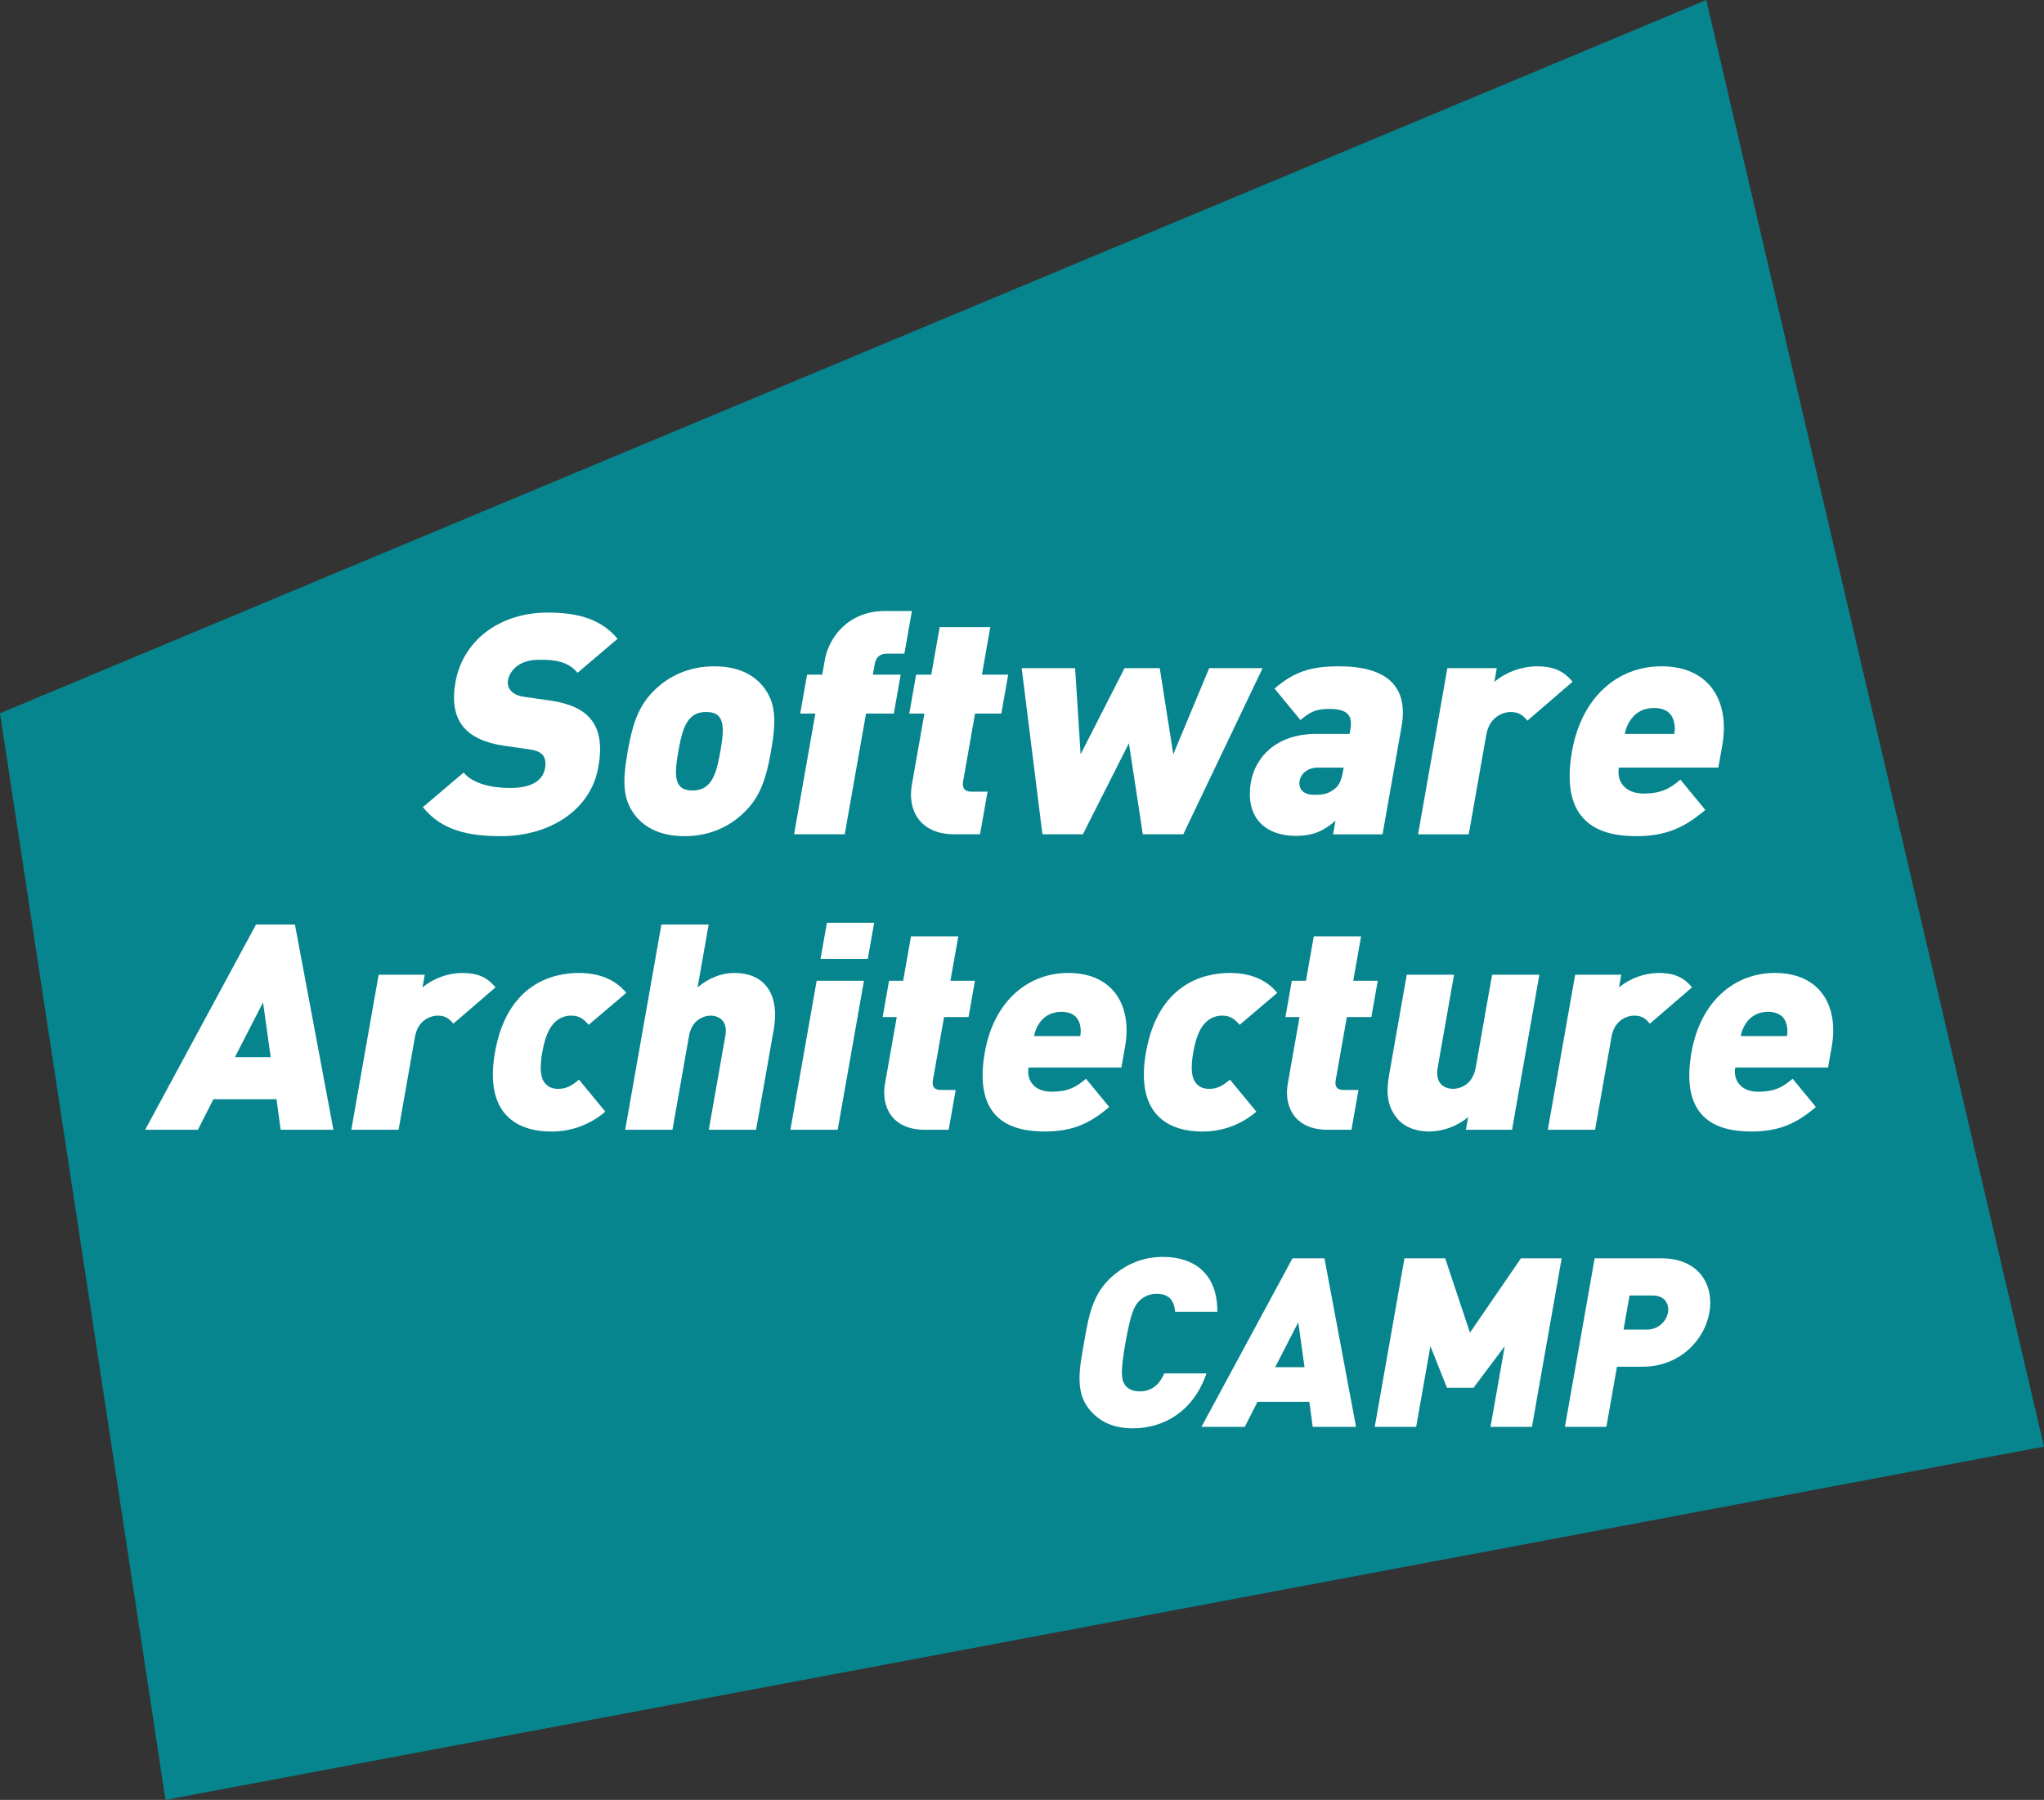 <?xml version="1.0" encoding="utf-8"?>
<!-- Generator: Adobe Illustrator 26.4.0, SVG Export Plug-In . SVG Version: 6.00 Build 0)  -->
<svg version="1.1" id="Gruppe_20004" xmlns="http://www.w3.org/2000/svg" xmlns:xlink="http://www.w3.org/1999/xlink" x="0px"
	 y="0px" viewBox="0 0 1330.55 1171.88" enable-background="new 0 0 1330.55 1171.88" xml:space="preserve">
<rect x="0" y="0" width="1330.55" height="1171.88" fill="#333333" stroke="none"/>
<path id="Pfad_8265" fill="#07858E" d="M1110.725,0.003L0,464.393l107.744,707.484l1222.805-230.006L1110.725,0.003z"/>
<g id="Gruppe_19849" transform="translate(0.001)">
	<g>
		<defs>
			<rect id="SVGID_1_" x="0" width="1330.549" height="1171.88"/>
		</defs>
		<clipPath id="SVGID_00000152963758901583429510000007245335892072769181_">
			<use xlink:href="#SVGID_1_"  overflow="visible"/>
		</clipPath>
		<g id="Gruppe_19848" clip-path="url(#SVGID_00000152963758901583429510000007245335892072769181_)">
			<path id="Pfad_8266" fill="#FFFFFF" d="M326.262,544.412c-21.917,0-39.116-4.023-50.966-18.9l26.5-22.522
				c6.119,7.439,18.738,10.053,30.2,10.053c13.865,0,21.324-4.628,22.774-12.871c0.6-3.417,0.3-6.228-1.321-8.447
				c-1.5-1.81-4.261-3.213-8.78-3.818l-16.866-2.416c-12.354-1.812-21.254-6.032-26.527-12.669
				c-5.425-6.833-6.942-16.485-4.771-28.757c4.601-26.137,27.667-45.237,60.249-45.237c20.507,0,35.141,4.826,45.248,17.1
				l-26.027,22.107c-7.446-9.046-19.418-8.447-25.646-8.447c-12.279,0-18.534,7.045-19.643,13.279
				c-0.435,2.345,0.168,4.763,1.654,6.629c1.491,1.811,4.193,3.621,9.114,4.22l16.859,2.416
				c12.544,1.811,21.093,5.833,26.055,11.863c6.33,7.446,7.466,18.1,5.132,31.37c-5.139,29.151-33.079,45.044-63.238,45.044"/>
			<path id="Pfad_8267" fill="#FFFFFF" d="M482.732,530.54c-7.637,6.833-19.745,13.878-37.231,13.878s-27.1-7.045-32.33-13.878
				c-7.323-9.856-8.323-20.113-4.567-41.424c3.73-21.12,8.379-31.568,19.173-41.423c7.637-6.84,19.731-13.871,37.224-13.871
				c17.493,0,27.109,7.031,32.337,13.871c7.31,9.855,8.29,20.3,4.561,41.423C498.142,510.427,493.513,520.684,482.732,530.54
				 M468.071,466.594c-1.661-2.008-4.295-3.015-8.317-3.015s-7.017,1.007-9.379,3.015c-4.969,4.22-6.915,11.864-8.794,22.522
				c-1.879,10.658-2.627,18.3,0.851,22.523c1.661,2.008,4.295,3.015,8.317,3.015s7.011-1.007,9.379-3.015
				c4.969-4.227,6.922-11.864,8.8-22.523c1.878-10.659,2.62-18.3-0.858-22.522"/>
			<path id="Pfad_8268" fill="#FFFFFF" d="M563.741,464.58l-13.865,78.62H516.9l13.865-78.62h-9.856l4.465-25.333h9.862l1.661-9.454
				c2.627-14.879,15.294-31.969,39.211-31.969h17.5l-4.894,27.75h-11.458c-4.424,0-7.058,2.409-7.807,6.629l-1.239,7.045h18.091
				l-4.465,25.333L563.741,464.58z"/>
			<path id="Pfad_8269" fill="#FFFFFF" d="M621.459,543.2c-23.924,0-30.561-17.091-27.933-31.969l8.222-46.651h-9.856l4.465-25.333
				h9.862l5.459-30.976h32.97l-5.466,30.976h17.1l-4.465,25.333h-17.1l-7.8,44.234c-0.749,4.22,1.048,6.636,5.472,6.636h10.454
				l-4.894,27.75L621.459,543.2z"/>
			<path id="Pfad_8270" fill="#FFFFFF" d="M770.259,543.202h-26.34l-9.046-59.317l-29.962,59.317h-26.34l-13.5-108.18h34.78
				l3.58,56.1l28.594-56.1h22.924l8.807,56.1l23.366-56.1h34.78L770.259,543.202z"/>
			<path id="Pfad_8271" fill="#FFFFFF" d="M867.794,543.207l1.565-8.848c-7.807,6.636-14.409,9.849-25.864,9.849
				c-10.863,0-19.275-3.614-24.237-9.651c-5.132-6.228-6.759-15.28-4.982-25.333c2.872-16.287,16.587-31.37,42.328-31.37h21.9
				l0.511-2.811c1.729-9.855-2.457-13.476-13.919-13.476c-8.447,0-12.422,2.015-18.568,7.242l-16.879-20.51
				c13-11.067,23.659-14.477,41.954-14.477c30.969,0,45.385,12.864,40.743,39.2l-12.374,70.18L867.794,543.207z M874.655,499.776
				h-16.7c-6.432,0-11.088,3.615-11.979,8.644c-0.851,4.826,2.028,9.052,9.263,9.052c6.432,0,9.556-0.606,13.776-4.029
				c2.8-2.205,4.213-5.629,5.132-10.849L874.655,499.776z"/>
			<path id="Pfad_8272" fill="#FFFFFF" d="M994.256,469.208c-2.648-3.219-5.242-5.629-10.877-5.629
				c-4.424,0-13.715,2.614-15.886,14.879l-11.415,64.749h-32.983l19.077-108.187h32.167l-1.552,8.848
				c7.719-6.311,17.331-9.851,27.3-10.053c10.666,0,17.431,2.614,23.57,10.053L994.256,469.208z"/>
			<path id="Pfad_8273" fill="#FFFFFF" d="M1053.824,499.768c-1.572,8.848,3.853,16.887,16.111,16.887
				c11.475,0,17.056-3.212,23.917-9.046l16.233,19.7c-13.006,11.067-24.931,17.1-45.044,17.1c-23.91,0-49.945-8.644-41.716-55.3
				c6.235-35.393,29.859-55.295,58.214-55.295c31.364,0,44.6,22.924,39.606,51.279l-2.579,14.674L1053.824,499.768z
				 M1089.53,469.405c-1.2-4.628-4.948-8.447-12.789-8.447c-7.841,0-12.932,3.818-15.763,8.447c-1.678,2.554-2.803,5.431-3.3,8.446
				h32.174c0.581-2.799,0.472-5.698-0.319-8.446"/>
			<path id="Pfad_8274" fill="#FFFFFF" d="M737.432,929.942c-12.8,0-21.74-4.315-28.335-12.333
				c-9.522-11.557-6.35-26.974-3.437-43.465c2.913-16.491,5.166-31.908,18.765-43.472c9.42-8.011,19.9-12.326,32.691-12.326
				c20.8,0,35.563,11.564,35.3,35.76h-27.43c-0.605-6.167-3.015-11.714-11.959-11.714c-4.289-0.083-8.426,1.585-11.456,4.621
				c-3.036,3.24-5.4,7.092-8.937,27.13c-3.537,20.038-2.518,23.89-0.626,27.13c1.552,2.621,4.887,4.622,9.822,4.622
				c8.937,0,13.313-5.547,16.09-11.714h27.43c-8.27,24.2-27.11,35.76-47.917,35.76"/>
			<path id="Pfad_8275" fill="#FFFFFF" d="M854.521,929.01l-2.205-16.335h-33.753l-8.277,16.335h-28.205l59.27-109.745h20.807
				L882.72,929.01H854.521z M845.108,860.885l-15.032,29.281h19.112L845.108,860.885z"/>
			<path id="Pfad_8276" fill="#FFFFFF" d="M970.255,929.013l9.263-52.558l-20.344,27.13h-17.259l-10.788-27.13l-9.264,52.558
				h-26.969l19.344-109.745h26.51l16.124,48.4l33.195-48.4h26.51l-19.35,109.745H970.255z"/>
			<path id="Pfad_8277" fill="#FFFFFF" d="M1069.064,889.859h-16.485l-6.908,39.15h-26.974l19.351-109.745h43.465
				c24.353,0,34.406,17.268,31.228,35.3c-3.178,18.032-19.317,35.291-43.677,35.291 M1076.014,843.463h-15.26l-3.906,22.2h15.259
				c6.633,0.075,12.377-4.587,13.668-11.094c1-5.71-2.362-11.1-9.76-11.1"/>
			<path id="Pfad_8278" fill="#FFFFFF" d="M182.689,735.574l-2.685-19.888h-41.1l-10.073,19.888H94.486l72.174-133.629h25.326
				l25.048,133.629H182.689z M171.234,652.618l-18.3,35.658h23.27L171.234,652.618z"/>
			<path id="Pfad_8279" fill="#FFFFFF" d="M295.088,666.51c-2.464-3-4.887-5.255-10.148-5.255c-4.125,0-12.81,2.436-14.831,13.885
				l-10.652,60.434h-30.776l17.8-100.973h30.026l-1.457,8.256c7.209-5.889,16.183-9.194,25.49-9.386
				c9.944,0,16.274,2.444,21.991,9.386L295.088,666.51z"/>
			<path id="Pfad_8280" fill="#FFFFFF" d="M358.537,736.707c-17.452,0-44.1-7.508-36.319-51.613s37.067-51.613,54.519-51.613
				c14.075,0,24.135,4.7,30.935,12.953l-24.51,20.827c-3.247-3.934-6.255-6-11.319-6c-3.802-0.057-7.48,1.353-10.271,3.936
				c-4.227,3.757-6.888,10.325-8.576,19.9c-1.688,9.575-1.348,16.145,1.559,19.9c2.164,2.627,4.744,3.941,8.882,3.941
				c5.064,0,8.8-2.062,13.436-6l17.159,20.827C384.187,732.284,371.555,736.89,358.537,736.707"/>
			<path id="Pfad_8281" fill="#FFFFFF" d="M461.388,735.574l10.79-61.182c1.919-10.883-5.561-13.136-9.5-13.136
				s-12.221,2.25-14.148,13.136l-10.787,61.182h-30.772l23.563-133.629h30.771l-7.215,40.913c7.507-6.384,16.111-9.386,23.8-9.386
				c21.773,0,29.431,16.145,25.823,36.6l-11.544,65.5L461.388,735.574z"/>
			<path id="Pfad_8282" fill="#FFFFFF" d="M514.511,735.58l17.107-97.032h30.771l-17.1,97.031L514.511,735.58z M534.134,624.28
				l4.138-23.462h30.771l-4.138,23.462H534.134z"/>
			<path id="Pfad_8283" fill="#FFFFFF" d="M602.149,735.573c-22.325,0-28.526-15.954-26.082-29.839l7.678-43.54h-9.189l4.172-23.652
				h9.188l5.1-28.9h30.778l-5.1,28.9h15.954l-4.165,23.652H614.53l-7.276,41.287c-0.695,3.941,0.966,6.194,5.1,6.194h9.753
				l-4.566,25.898H602.149z"/>
			<path id="Pfad_8284" fill="#FFFFFF" d="M669.546,695.035c-1.443,8.256,3.6,15.763,15.042,15.763c10.706,0,15.927-3,22.324-8.447
				l15.149,18.392c-12.149,10.325-23.277,15.954-42.029,15.954c-22.331,0-46.617-8.065-38.953-51.606
				c5.826-33.038,27.879-51.619,54.328-51.619c29.281,0,41.648,21.4,36.986,47.862l-2.423,13.7L669.546,695.035z M702.89,666.694
				c-1.123-4.315-4.622-7.882-11.945-7.882s-12.074,3.567-14.708,7.882c-1.571,2.38-2.62,5.066-3.076,7.881h30.023
				C703.72,671.963,703.62,669.259,702.89,666.694"/>
			<path id="Pfad_8285" fill="#FFFFFF" d="M782.308,736.707c-17.451,0-44.091-7.508-36.318-51.613
				c7.773-44.105,37.06-51.613,54.519-51.613c14.075,0,24.142,4.7,30.935,12.953l-24.5,20.827c-3.24-3.934-6.262-6-11.326-6
				c-3.801-0.055-7.477,1.356-10.264,3.941c-4.24,3.757-6.895,10.325-8.583,19.9s-1.348,16.145,1.565,19.9
				c2.164,2.627,4.744,3.941,8.882,3.941c5.064,0,8.8-2.062,13.436-6l17.166,20.827C807.967,732.287,795.33,736.891,782.308,736.707
				"/>
			<path id="Pfad_8286" fill="#FFFFFF" d="M864.336,735.573c-22.318,0-28.526-15.954-26.068-29.839l7.671-43.54h-9.189l4.166-23.652
				h9.2l5.091-28.9h30.792l-5.1,28.9h15.948l-4.159,23.652h-15.965l-7.282,41.287c-0.695,3.941,0.973,6.194,5.1,6.194h9.76
				l-4.574,25.9L864.336,735.573z"/>
			<path id="Pfad_8287" fill="#FFFFFF" d="M954.241,735.574l1.463-8.256c-7.069,5.888-15.931,9.195-25.129,9.379
				c-9.57,0-16.7-3.185-21.174-8.63c-7.113-8.637-6.922-18.2-5.037-28.906l11.377-64.559h30.785l-10.655,60.433
				c-2.049,11.639,5.805,13.885,9.93,13.885s12.79-2.246,14.831-13.885l10.666-60.433h30.771l-17.8,100.972H954.241z"/>
			<path id="Pfad_8288" fill="#FFFFFF" d="M1073.964,666.51c-2.47-3-4.894-5.255-10.141-5.255c-4.139,0-12.816,2.436-14.838,13.885
				l-10.659,60.433h-30.778l17.812-100.972h30.016l-1.457,8.256c7.212-5.891,16.19-9.196,25.5-9.386
				c9.944,0,16.267,2.444,21.984,9.386L1073.964,666.51z"/>
			<path id="Pfad_8289" fill="#FFFFFF" d="M1129.559,695.035c-1.464,8.256,3.6,15.763,15.042,15.763c10.692,0,15.913-3,22.324-8.447
				l15.138,18.391c-12.137,10.325-23.265,15.954-42.036,15.954c-22.332,0-46.617-8.065-38.933-51.606
				c5.819-33.038,27.865-51.619,54.314-51.619c29.288,0,41.648,21.4,36.985,47.862l-2.423,13.7L1129.559,695.035z M1162.89,666.694
				c-1.11-4.315-4.622-7.882-11.946-7.882s-12.067,3.567-14.7,7.882c-1.57,2.381-2.621,5.067-3.084,7.881h30.03
				C1163.723,671.962,1163.62,669.259,1162.89,666.694"/>
		</g>
	</g>
</g>
</svg>
